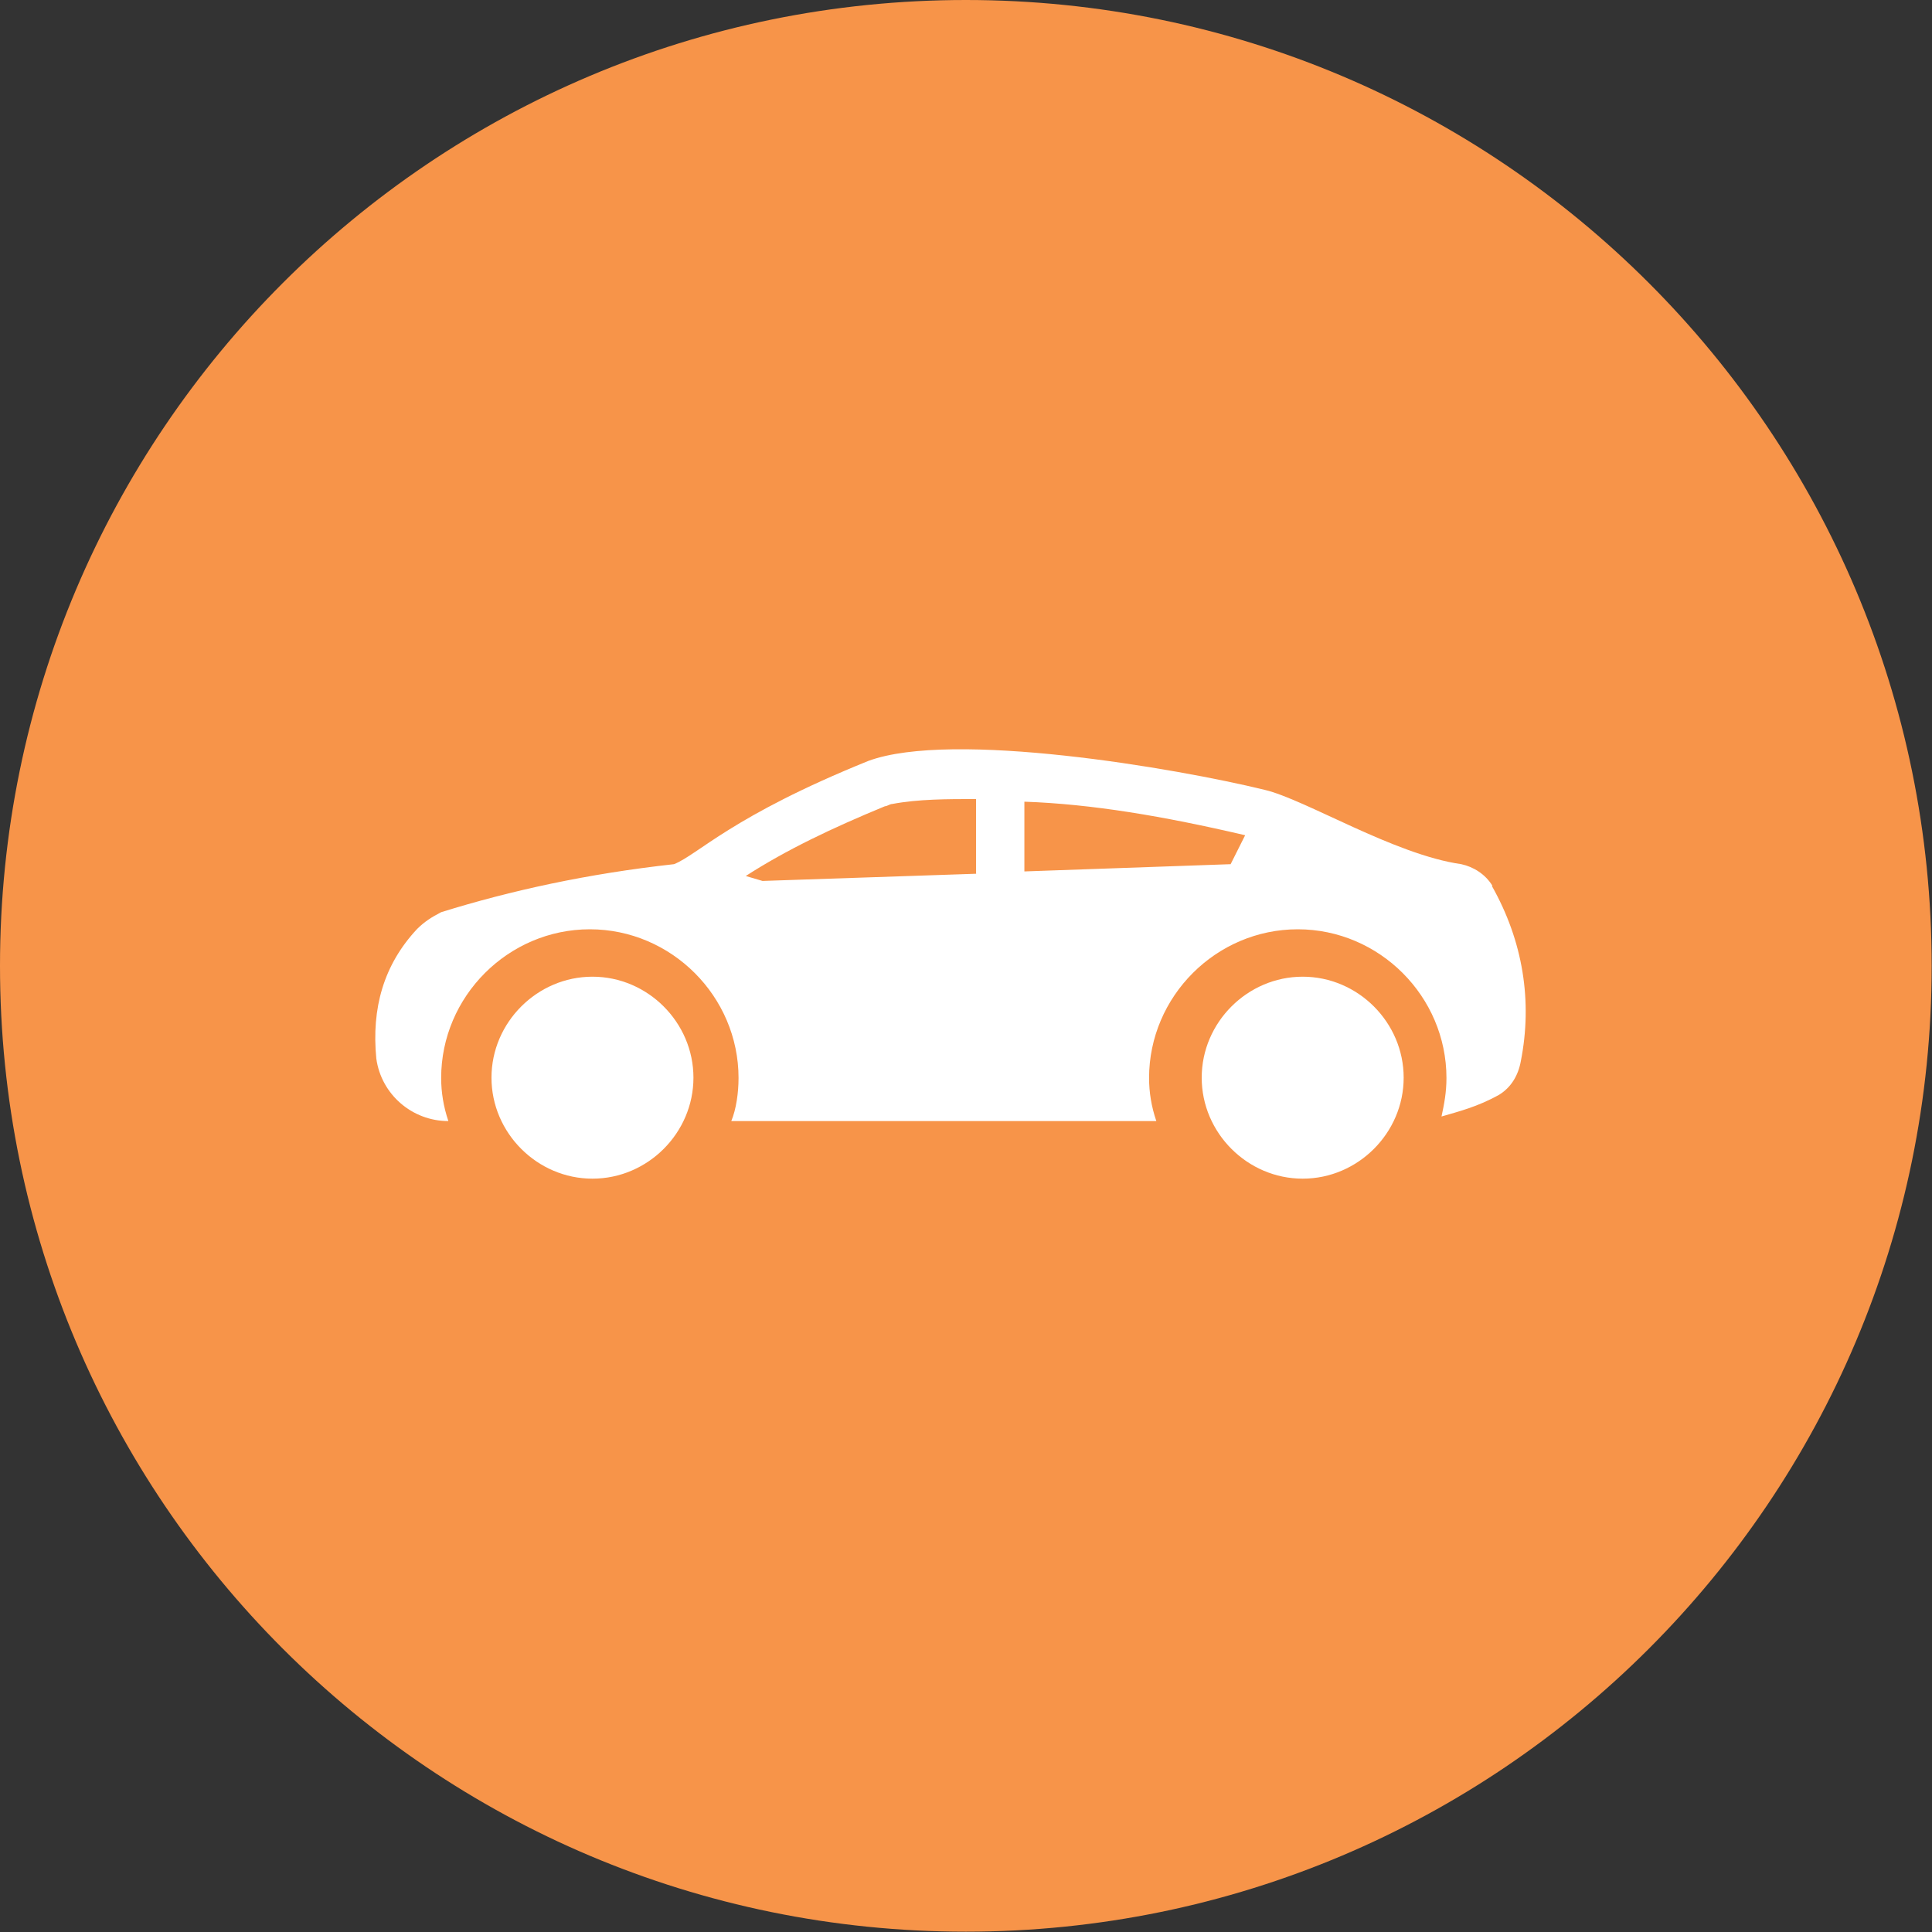 <svg width="41" height="41" viewBox="0 0 41 41" fill="none" xmlns="http://www.w3.org/2000/svg">
<rect x="0" y="0" width="41" height="41" fill="#333333" stroke="none"/>
<g clip-path="url(#clip0_117_346)">
<path d="M20.497 40.993C31.816 40.993 40.993 31.816 40.993 20.497C40.993 9.177 31.816 0 20.497 0C9.177 0 0 9.177 0 20.497C0 31.816 9.177 40.993 20.497 40.993Z" fill="#F79449"/>
<path d="M31.673 18.8C31.52 18.549 31.268 18.395 31.01 18.339C29.586 18.137 27.701 16.964 26.835 16.761C24.951 16.301 20.21 15.491 18.43 16.147C15.526 17.32 14.814 18.137 14.304 18.339C12.468 18.542 10.842 18.898 9.362 19.358C9.159 19.463 9.006 19.561 8.852 19.714C8.14 20.475 7.882 21.397 7.986 22.465C8.091 23.226 8.747 23.791 9.515 23.791C9.411 23.484 9.362 23.177 9.362 22.877C9.362 21.145 10.786 19.721 12.517 19.721C14.248 19.721 15.673 21.145 15.673 22.877C15.673 23.184 15.624 23.54 15.519 23.791H24.539C24.434 23.484 24.385 23.177 24.385 22.877C24.385 21.145 25.809 19.721 27.54 19.721C29.272 19.721 30.696 21.145 30.696 22.877C30.696 23.184 30.647 23.435 30.591 23.694C30.947 23.589 31.352 23.491 31.813 23.233C32.064 23.079 32.218 22.828 32.274 22.521C32.525 21.25 32.322 19.973 31.659 18.8H31.673ZM20.72 18.542L16.182 18.695L15.826 18.59C16.692 18.032 17.662 17.571 18.779 17.11C18.828 17.11 18.884 17.062 18.933 17.062C19.491 16.957 20.106 16.957 20.713 16.957V18.535L20.72 18.542ZM26.123 18.339L21.739 18.493V17.013C23.163 17.062 24.692 17.32 26.424 17.725L26.116 18.339H26.123Z" fill="white"/>
<path d="M10.43 22.87C10.43 21.697 11.4 20.727 12.573 20.727C13.746 20.727 14.716 21.697 14.716 22.87C14.716 24.043 13.746 25.013 12.573 25.013C11.4 25.013 10.43 24.043 10.43 22.87Z" fill="white"/>
<path d="M29.788 22.87C29.788 24.043 28.818 25.013 27.645 25.013C26.472 25.013 25.502 24.043 25.502 22.87C25.502 21.697 26.472 20.727 27.645 20.727C28.818 20.727 29.788 21.697 29.788 22.87Z" fill="white"/>
</g>
<defs>
<clipPath id="clip0_117_346">
<rect width="41" height="41" fill="white"/>
</clipPath>
</defs>
</svg>
